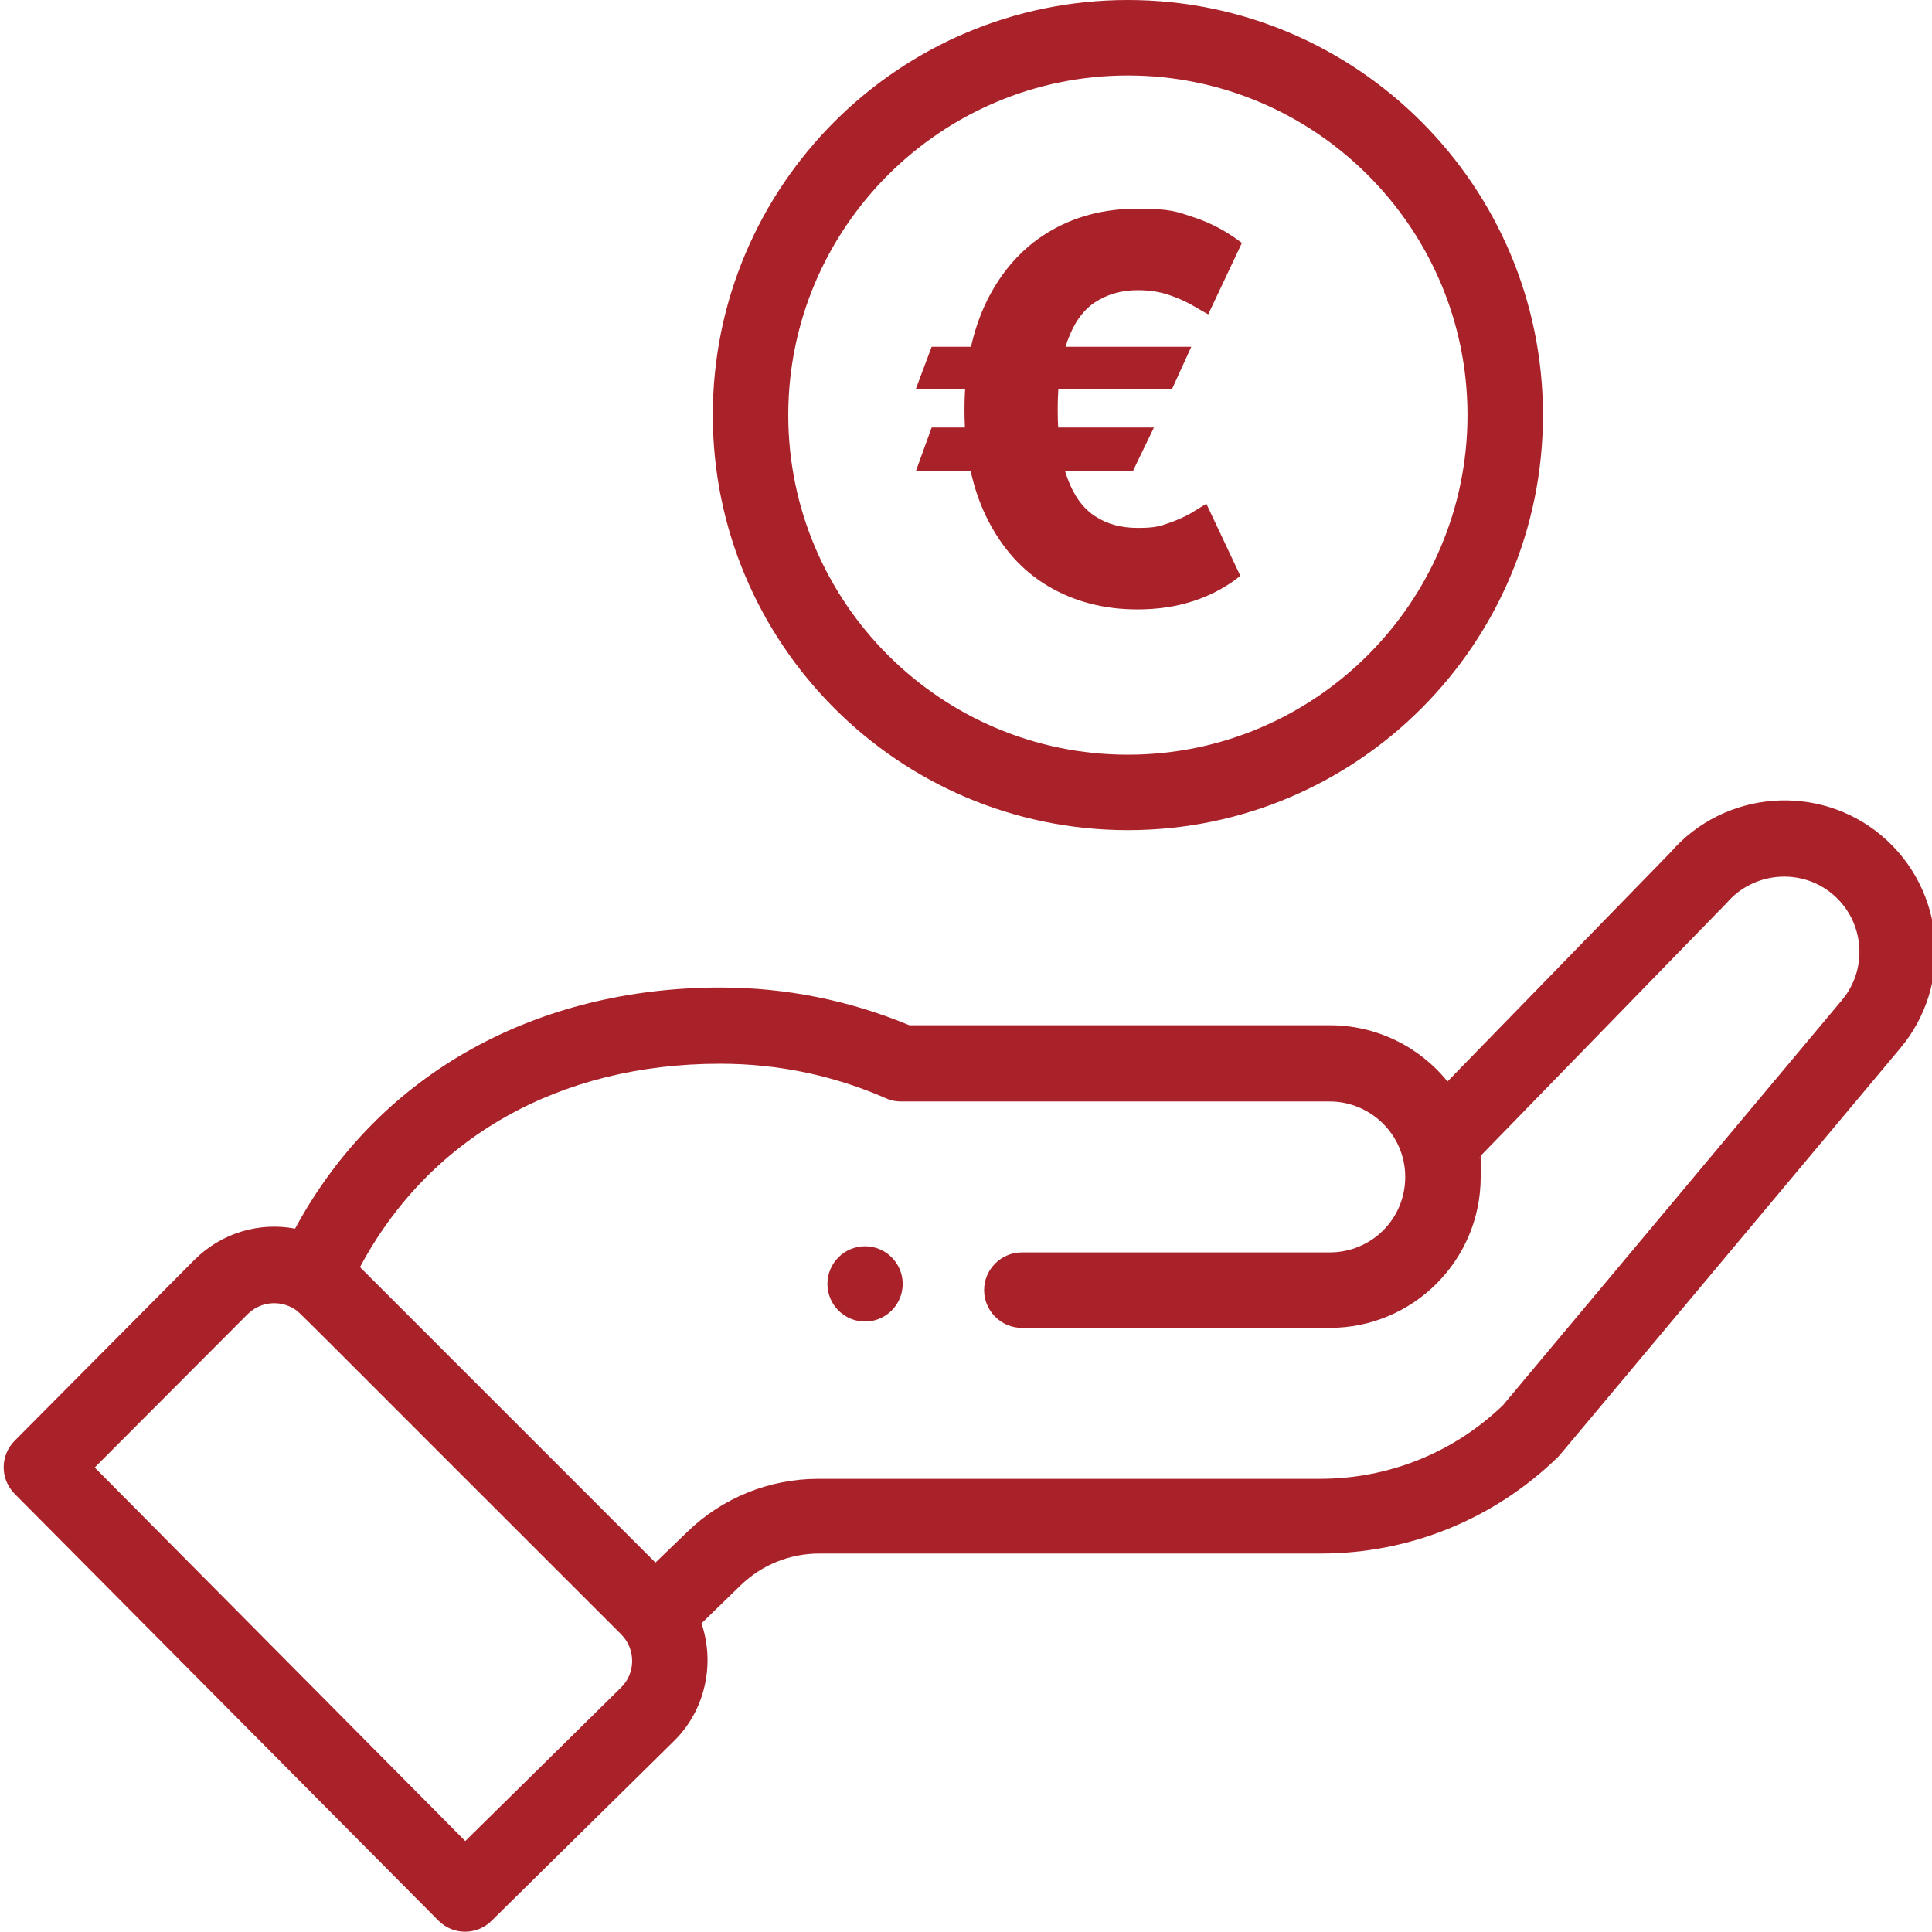 <?xml version="1.0" encoding="UTF-8"?><svg id="Capa_1" xmlns="http://www.w3.org/2000/svg" width="512" height="512" viewBox="0 0 512 512"><path d="M236.3,347.3c3.9-3.9,3.9-10.2,0-14.1-3.9-3.9-10.2-3.9-14.1,0-3.9,3.9-3.9,10.2,0,14.1,3.9,3.9,10.2,3.9,14.1,0ZM188.9,110c0,60.6,49.3,110,110,110s110-49.3,110-110S359.6,0,298.9,0s-110,49.3-110,110h0ZM388.9,110c0,49.6-40.4,90-90,90s-90-40.4-90-90,40.4-90,90-90,90,40.4,90,90Z" fill="#aa2229" stroke-width="0"/><path d="M116.2,509c3.9,3.9,10.2,3.9,14.1,0l48.5-47.8c8.2-8.2,10.7-20.4,7.1-31l10.4-10.1c5.6-5.4,13-8.4,20.8-8.4h132.9c23.6,0,45.9-9.1,62.8-25.5.7-.7-5.3,6.4,90.7-108.3,14.2-16.8,12.1-42.1-4.8-56.4-16.7-14.1-41.8-12.1-56.1,4.5l-59,60.6c-7.4-9.2-18.8-14.9-31.1-14.9h-111.5c-15.9-6.6-32.7-10-50.1-10-48.1,0-90.2,22.2-112.7,63.9-9.5-1.8-19.5,1.1-26.7,8.3L3.9,381.8c-3.9,3.9-3.9,10.2,0,14.1l112.3,113.1ZM190.9,281.9c15.3,0,30.1,3.1,44,9.2,1.3.6,2.6.8,4,.8h113.5c10.8,0,20,8.8,20,20s-9,20-20,20h-81.6c-5.5,0-10,4.5-10,10s4.5,10,10,10h81.6c22.1,0,40-17.9,40-40s-.1-3.5-.4-5.2c57.1-58.7,65.1-66.9,65.5-67.3,7.1-8.4,19.8-9.5,28.2-2.4,8.4,7.1,9.5,19.8,2.3,28.2l-89.7,107.2c-13.1,12.6-30.3,19.5-48.5,19.5h-132.9c-13,0-25.4,5-34.7,14l-8.5,8.2-78.3-78.3c18.3-34.3,52.7-53.9,95.4-53.9h0ZM65.6,348.3c3.3-3.3,8.4-3.9,12.4-1.4,1.7,1.1-3.2-3.5,86.6,86.2,4,4,3.8,10.4,0,14.1l-41.3,40.7-98.2-99,40.5-40.6Z" fill="#aa2229" stroke-width="0"/><g opacity="1"><path d="M315.7,91.9l-5.1,11.2h-67.9l4.2-11.2h68.8ZM305.8,113.3l-5.6,11.6h-57.5l4.2-11.6h58.9ZM329.2,64.2l-9,19.1c-1.2-.6-2.6-1.5-4.4-2.5-1.8-1-3.8-1.9-6.2-2.7-2.4-.8-5.1-1.2-8.1-1.2-4.3,0-8.1,1.1-11.3,3.2-3.2,2.1-5.6,5.5-7.3,10.2s-2.6,10.7-2.6,18.3.9,13.6,2.6,18.2c1.7,4.6,4.1,7.9,7.3,10,3.2,2.1,6.9,3.1,11.3,3.1s5.7-.4,8-1.2c2.3-.8,4.4-1.7,6.1-2.7s3.1-1.9,4.1-2.5l9,19.1c-3.7,3-7.9,5.2-12.5,6.7s-9.5,2.2-14.8,2.2c-8.9,0-16.8-2.1-23.7-6.2-6.9-4.1-12.3-10.2-16.2-18.1-3.9-7.9-5.9-17.4-5.9-28.6s2-20.8,5.9-28.8c3.9-7.9,9.3-14,16.2-18.2,6.9-4.2,14.8-6.3,23.7-6.3s10.5.8,15,2.3c4.6,1.5,8.8,3.8,12.6,6.7Z" fill="#aa2229" stroke-width="0"/></g></svg>